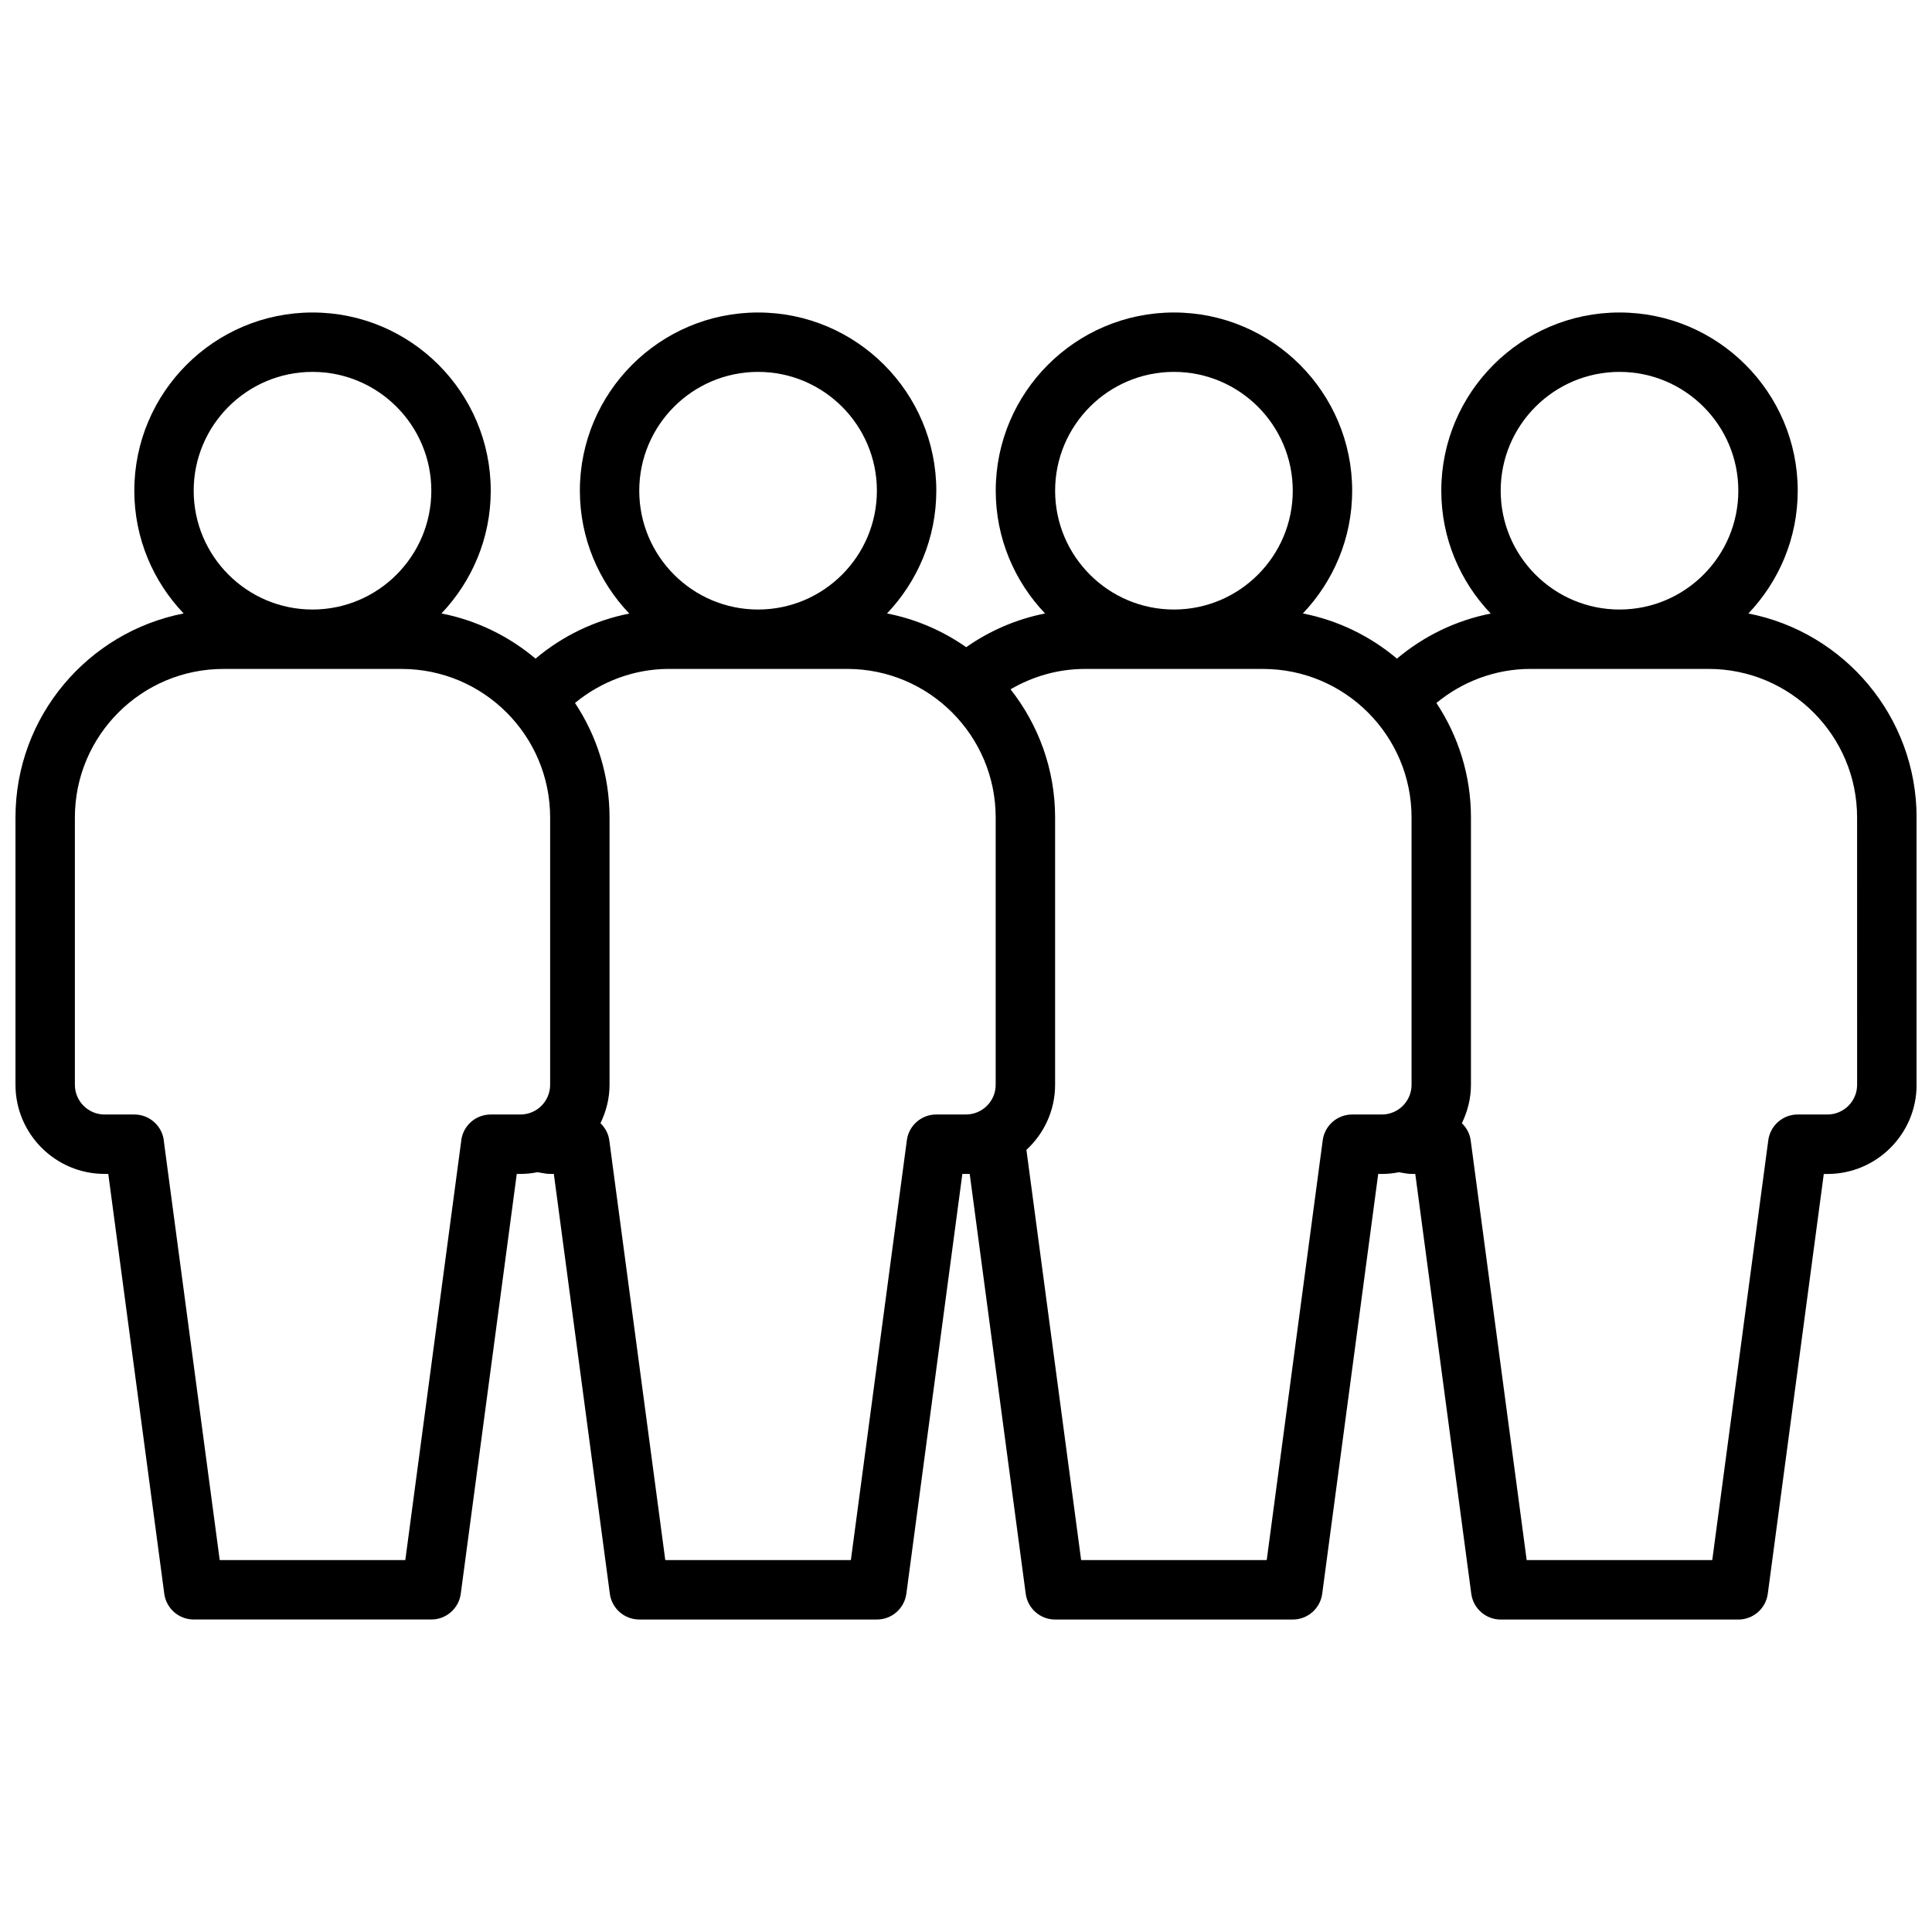 <?xml version="1.0" encoding="UTF-8"?>
<!-- Uploaded to: ICON Repo, www.svgrepo.com, Generator: ICON Repo Mixer Tools -->
<svg width="800px" height="800px" version="1.1" viewBox="144 144 512 512" xmlns="http://www.w3.org/2000/svg">
 <defs>
  <clipPath id="a">
   <path d="m148.09 226h503.81v348h-503.81z"/>
  </clipPath>
 </defs>
 <g clip-path="url(#a)">
  <path d="m607.35 306.57c8.07-8.48 13.066-19.918 13.066-32.527 0-26.047-21.184-47.23-47.23-47.23s-47.23 21.184-47.23 47.23c0 12.625 5.008 24.082 13.098 32.559-9.141 1.793-17.68 5.902-24.852 11.941-7.039-5.934-15.562-10.141-24.93-11.973 8.066-8.48 13.066-19.918 13.066-32.527 0-26.047-21.184-47.23-47.23-47.23s-47.23 21.184-47.23 47.23c0 12.609 5 24.059 13.074 32.535-7.496 1.473-14.602 4.519-20.906 8.934-6.188-4.344-13.305-7.438-20.98-8.941 8.066-8.48 13.062-19.918 13.062-32.527 0-26.047-21.184-47.23-47.23-47.23s-47.23 21.184-47.23 47.23c0 12.625 5.008 24.082 13.098 32.559-9.141 1.793-17.68 5.902-24.852 11.941-7.031-5.934-15.562-10.141-24.93-11.973 8.066-8.48 13.066-19.918 13.066-32.527 0-26.047-21.184-47.23-47.23-47.23s-47.23 21.184-47.23 47.23c0 12.609 5 24.051 13.066 32.527-25.359 4.941-44.559 27.293-44.559 54.062v70.848c0 13.02 10.598 23.617 23.617 23.617h0.977l14.84 111.25c0.516 3.914 3.856 6.836 7.797 6.836h62.977c3.945 0 7.281-2.922 7.801-6.832l14.84-111.25h0.977c1.543 0 3.055-0.164 4.512-0.457 1.125 0.176 2.289 0.457 3.359 0.457h0.977l14.84 111.25c0.52 3.914 3.856 6.836 7.801 6.836h62.977c3.945 0 7.281-2.922 7.801-6.832l14.84-111.25h1.953l14.84 111.25c0.516 3.914 3.856 6.836 7.797 6.836h62.977c3.945 0 7.281-2.922 7.801-6.832l14.84-111.25h0.977c1.543 0 3.055-0.164 4.512-0.457 1.125 0.176 2.289 0.457 3.359 0.457h0.977l14.84 111.25c0.52 3.914 3.856 6.836 7.801 6.836h62.977c3.945 0 7.281-2.922 7.801-6.832l14.84-111.25h0.977c13.02 0 23.617-10.598 23.617-23.617v-70.848c-0.004-26.77-19.211-49.129-44.559-54.062zm-34.164-64.016c17.367 0 31.488 14.121 31.488 31.488s-14.121 31.488-31.488 31.488c-17.367 0-31.488-14.121-31.488-31.488s14.121-31.488 31.488-31.488zm-118.08 0c17.367 0 31.488 14.121 31.488 31.488s-14.121 31.488-31.488 31.488c-17.367 0-31.488-14.121-31.488-31.488s14.125-31.488 31.488-31.488zm-110.21 0c17.367 0 31.488 14.121 31.488 31.488s-14.121 31.488-31.488 31.488c-17.367 0-31.488-14.121-31.488-31.488s14.121-31.488 31.488-31.488zm-118.08 0c17.367 0 31.488 14.121 31.488 31.488s-14.121 31.488-31.488 31.488-31.488-14.121-31.488-31.488 14.125-31.488 31.488-31.488zm39.379 204.04-14.785 110.84h-49.184l-14.762-110.68c-0.242-4.125-3.668-7.398-7.856-7.398h-7.894c-4.344 0-7.871-3.527-7.871-7.871v-70.848c0-21.703 17.656-39.359 39.359-39.359h47.23c21.703 0 39.359 17.656 39.359 39.359v70.848c0 4.344-3.527 7.871-7.871 7.871h-7.894c-4.133 0-7.512 3.188-7.832 7.242zm118.13-0.41-14.836 111.25h-49.184l-14.84-111.25c-0.234-1.793-1.125-3.336-2.332-4.527 1.496-3.094 2.402-6.516 2.402-10.176v-70.848c0-11.211-3.387-21.633-9.156-30.34 7-5.762 15.77-9.023 24.898-9.023h47.23c21.703 0 39.359 17.656 39.359 39.359v70.848c0 4.344-3.527 7.871-7.871 7.871h-7.871c-3.941 0.004-7.281 2.922-7.801 6.836zm110.21 0-14.84 111.25h-49.184l-14.5-108.7c4.652-4.305 7.602-10.422 7.602-17.246v-70.848c0-12.816-4.441-24.594-11.809-33.969 5.969-3.473 12.715-5.394 19.684-5.394h47.23c21.703 0 39.359 17.656 39.359 39.359v70.848c0 4.344-3.527 7.871-7.871 7.871h-7.871c-3.945 0.004-7.281 2.922-7.801 6.836zm141.62-14.703c0 4.344-3.527 7.871-7.871 7.871h-7.871c-3.945 0-7.281 2.922-7.801 6.832l-14.844 111.25h-49.184l-14.84-111.25c-0.234-1.793-1.125-3.336-2.332-4.527 1.5-3.094 2.406-6.516 2.406-10.176v-70.848c0-11.211-3.387-21.633-9.156-30.34 6.996-5.762 15.766-9.023 24.898-9.023h47.23c21.703 0 39.359 17.656 39.359 39.359z"/>
 </g>
</svg>